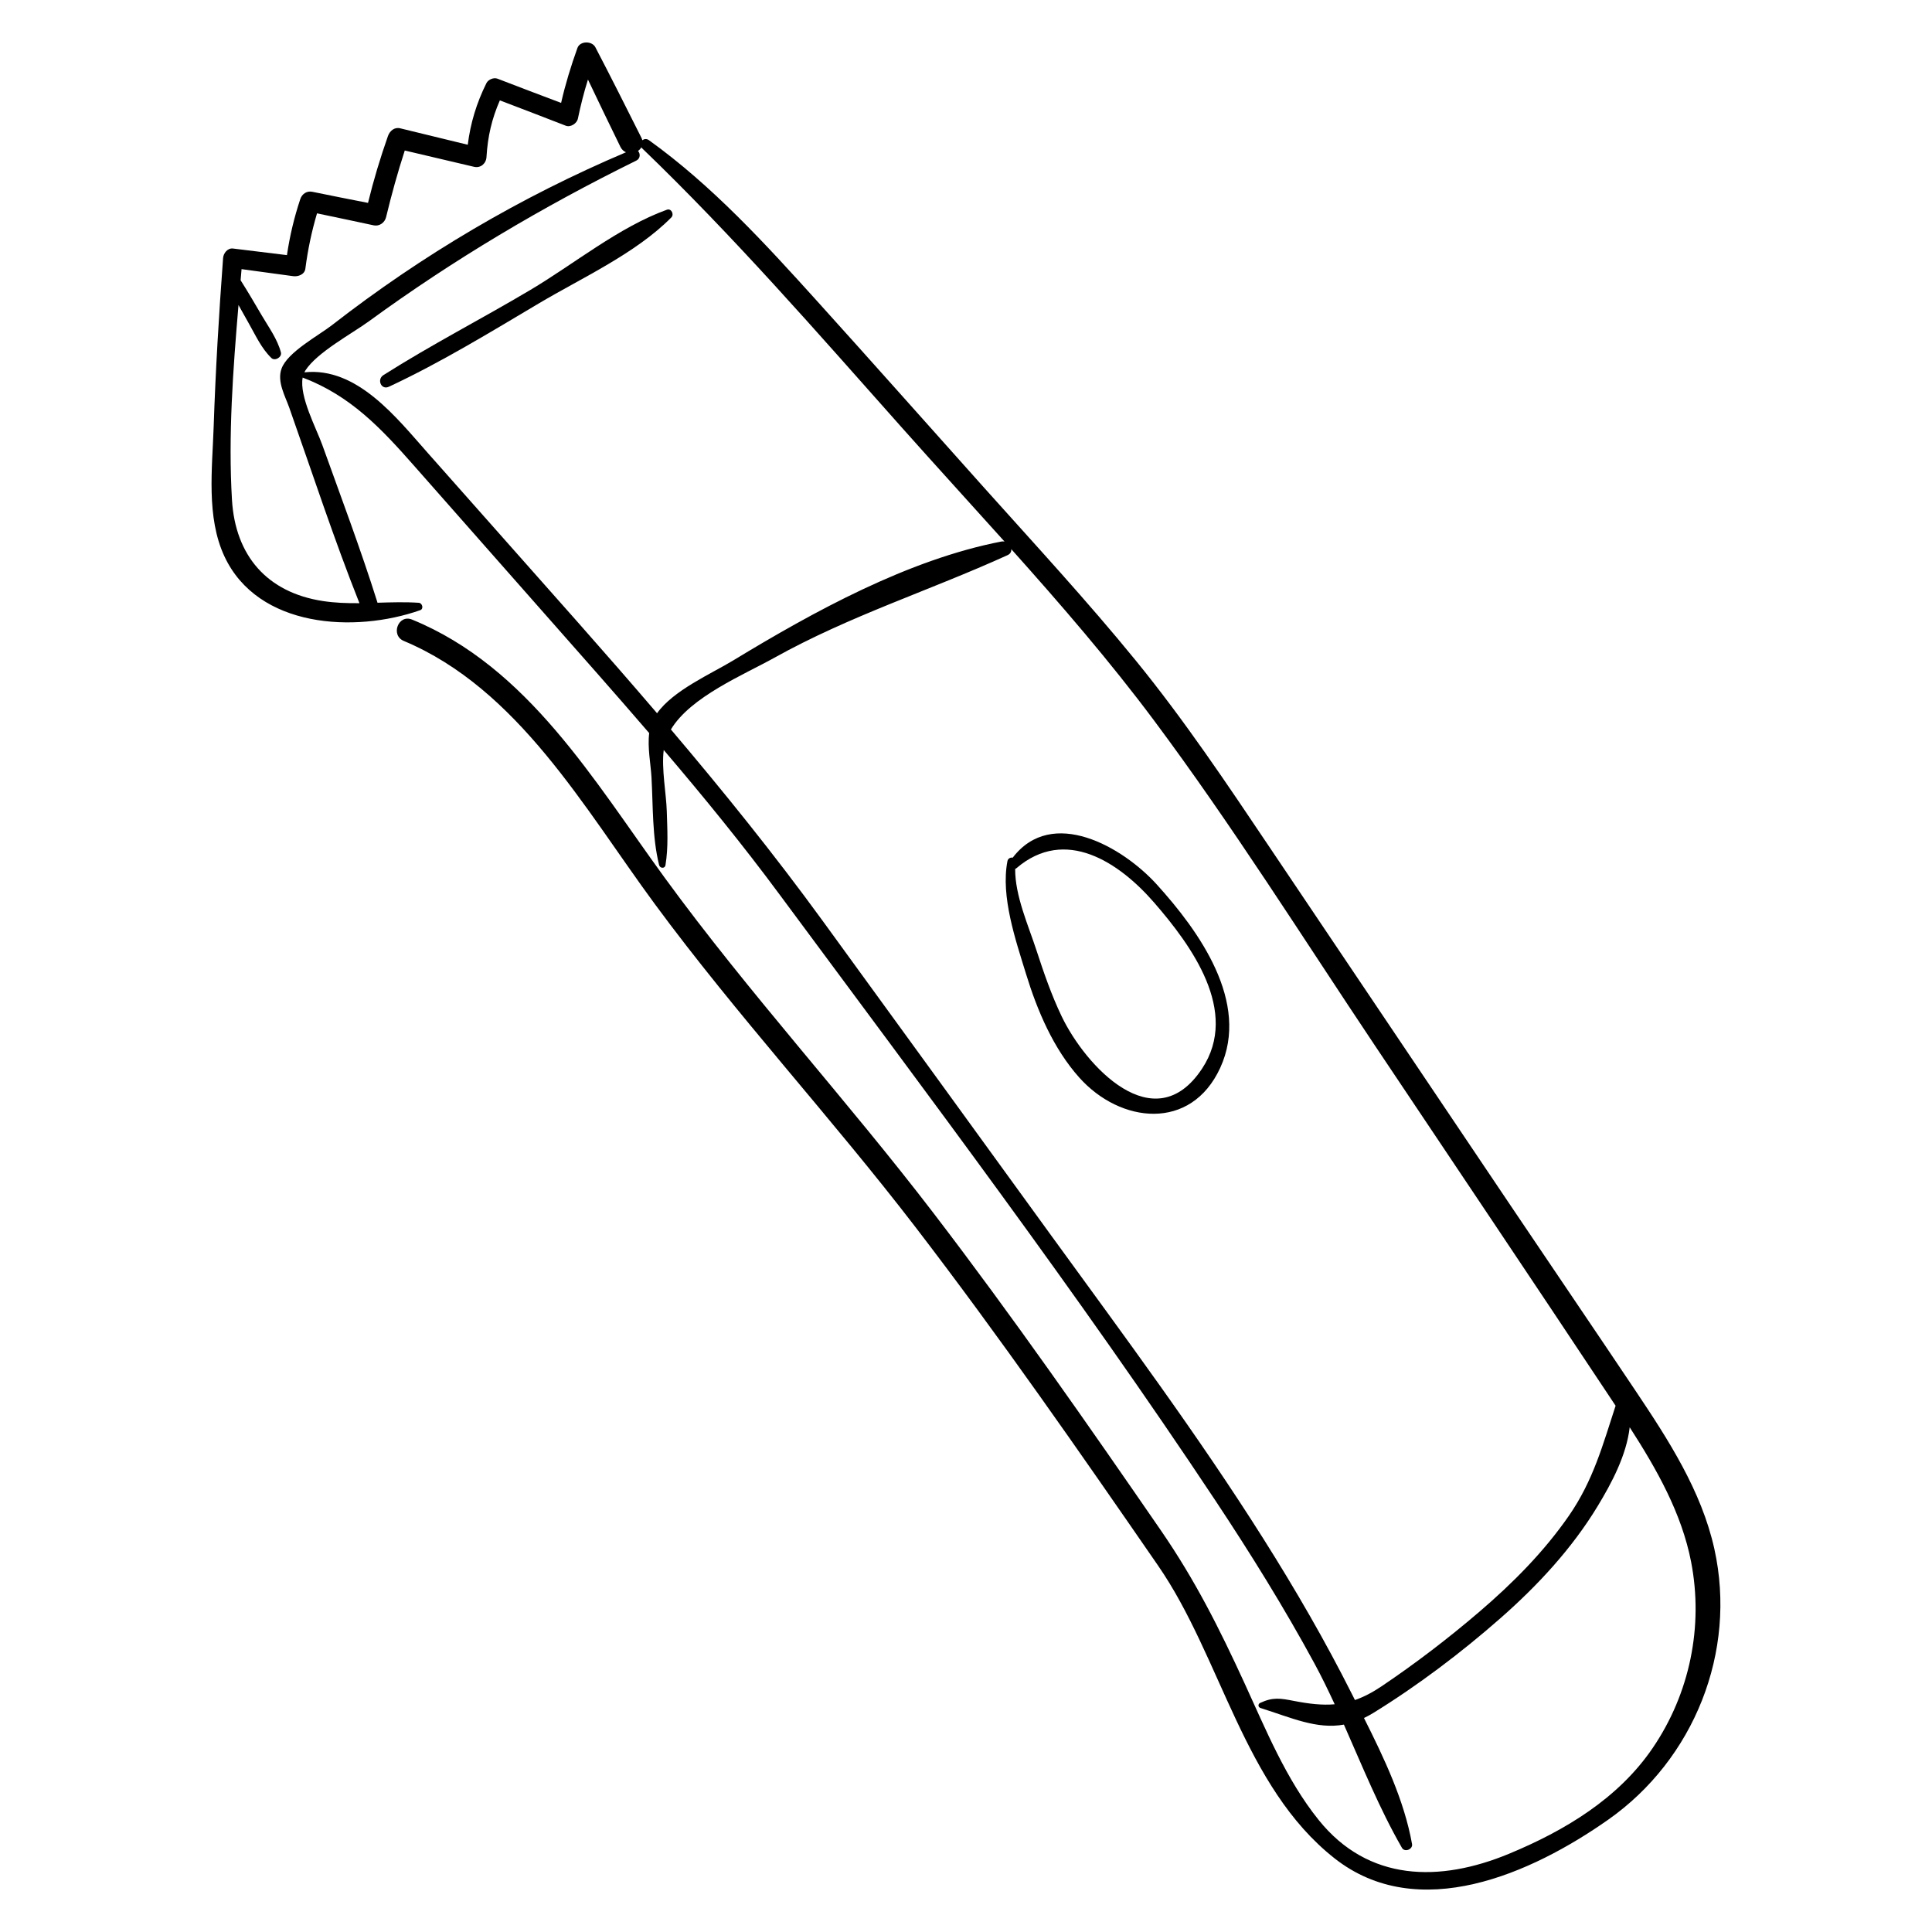 <?xml version="1.0" encoding="UTF-8"?>
<!-- Uploaded to: SVG Repo, www.svgrepo.com, Generator: SVG Repo Mixer Tools -->
<svg fill="#000000" width="800px" height="800px" version="1.1" viewBox="144 144 512 512" xmlns="http://www.w3.org/2000/svg">
 <g>
  <path d="m543.88 635.28c-18.34 7.598-37.258 7.41-50.418-8.965-8.641-10.746-13.965-23.871-19.672-36.297-6.648-14.473-13.086-27.297-22.16-40.465-19.543-28.359-39.242-56.629-60.176-83.984-23.109-30.199-48.852-58.18-71.27-88.918-18.695-25.637-36.277-55.914-67.004-68.465-3.617-1.477-5.766 4.16-2.164 5.672 30.301 12.707 47.871 44.41 66.496 69.691 21.809 29.605 46.797 56.59 69.18 85.754 22.383 29.168 43.355 59.383 64.234 89.633 16.75 24.27 22.613 58.512 46.699 77.508 22.223 17.523 52.258 4.059 72.555-10.199 22.738-15.977 34.184-44.449 28.148-71.738-3.402-15.391-12.223-29-20.875-41.914-10.797-16.117-21.711-32.148-32.543-48.242-21.461-31.895-42.93-63.785-64.367-95.691-11.34-16.875-22.648-33.781-35.504-49.555-12.914-15.848-26.824-30.875-40.457-46.102-14.691-16.41-29.301-32.898-44.066-49.238-13.789-15.258-27.777-30.57-44.539-42.617-0.629-0.453-1.293-0.336-1.75 0.027-0.055-0.219-0.133-0.445-0.25-0.676-4.023-8.012-8.043-16.031-12.195-23.977-0.898-1.723-4.07-1.734-4.762 0.203-1.727 4.824-3.195 9.594-4.32 14.543-5.629-2.121-11.254-4.25-16.863-6.418-0.996-0.391-2.457 0.234-2.926 1.176-2.633 5.305-4.234 10.605-4.949 16.332-5.969-1.445-11.938-2.894-17.902-4.356-1.551-0.379-2.773 0.699-3.254 2.066-2.047 5.832-3.82 11.703-5.277 17.699-4.914-0.965-9.828-1.922-14.73-2.938-1.496-0.312-2.762 0.547-3.231 1.961-1.625 4.906-2.781 9.766-3.523 14.82-4.766-0.582-9.535-1.164-14.301-1.75-1.426-0.176-2.527 1.242-2.621 2.512-1.105 14.895-2 29.801-2.5 44.73-0.371 11.086-2 23.953 2.863 34.359 8.879 18.988 34.562 20.328 51.871 14.242 1-0.352 0.566-1.898-0.383-1.961-3.644-0.238-7.293-0.121-10.941-0.012-0.016-0.059-0.02-0.117-0.039-0.176-4.41-14.012-9.617-27.805-14.578-41.629-1.609-4.488-6.125-12.824-5.207-17.867 12.656 4.809 20.711 13.359 29.547 23.391 11.562 13.129 23.137 26.246 34.711 39.363 9.238 10.469 18.488 20.902 27.578 31.465-0.484 3.82 0.41 8.273 0.605 11.695 0.434 7.672 0.168 15.809 2.023 23.273 0.219 0.883 1.52 1.031 1.688 0.016 0.781-4.785 0.484-9.406 0.344-14.262-0.137-4.691-1.445-11.277-0.809-16.242 10.609 12.445 20.945 25.113 30.703 38.305 39.098 52.852 79.051 105.69 115.41 160.47 9.344 14.082 18.281 28.445 26.336 43.305 1.914 3.531 3.668 7.152 5.363 10.812-3.277 0.289-6.711-0.094-10.75-0.879-3.641-0.707-5.606-1.062-8.996 0.516-0.648 0.301-0.582 1.137 0.094 1.352 8.258 2.613 14.879 5.688 22.094 4.402 4.894 11.047 9.418 22.293 15.383 32.66 0.723 1.254 2.922 0.398 2.672-1.004-2.062-11.57-7.391-22.766-12.738-33.41 0.797-0.383 1.598-0.801 2.422-1.309 11.805-7.273 23.418-16.051 33.816-25.199 9.812-8.629 18.879-18.398 25.676-29.613 3.727-6.144 7.648-13.504 8.504-20.922 7.133 11.062 13.789 22.785 16.285 35.719 3.293 17.082-0.371 34.828-10.152 49.219-9.125 13.449-23.355 21.969-38.137 28.094zm-304.62-331.43c-3.254 0.027-6.5-0.074-9.738-0.574-14.758-2.277-23.16-12.012-24.047-26.809-1.016-16.973 0.277-34.484 1.73-51.629 0.902 1.637 1.82 3.266 2.746 4.894 1.797 3.16 3.332 6.586 5.961 9.133 0.941 0.914 2.871-0.203 2.531-1.484-0.953-3.566-3.215-6.625-5.07-9.789-1.836-3.129-3.66-6.258-5.606-9.316 0.086-0.984 0.168-1.969 0.25-2.953 4.559 0.617 9.117 1.238 13.676 1.863 1.316 0.18 3.035-0.434 3.234-1.984 0.652-5.039 1.664-9.848 3.09-14.664 5.016 1.035 10.02 2.113 15.027 3.18 1.5 0.32 2.922-0.715 3.273-2.164 1.438-5.969 3.062-11.84 4.953-17.668 6.121 1.434 12.242 2.871 18.359 4.32 1.742 0.414 3.195-0.875 3.297-2.582 0.332-5.512 1.414-10.141 3.543-15.023 5.832 2.215 11.656 4.457 17.473 6.715 1.277 0.496 2.941-0.605 3.207-1.871 0.734-3.535 1.602-6.969 2.668-10.359 2.824 5.957 5.703 11.887 8.59 17.812 0.359 0.734 0.891 1.195 1.484 1.457-27.918 11.844-53.984 27.195-77.926 45.824-3.559 2.769-11.793 7.144-13.359 11.535-1.23 3.449 0.957 7.207 2.078 10.387 6.094 17.258 11.812 34.738 18.574 51.75zm18.191-39.715c-8.309-9.363-18.801-22.961-32.773-21.461 0.082-0.164 0.145-0.34 0.246-0.492 3.129-4.836 12.309-9.727 16.918-13.09 22.281-16.262 46.043-30.352 70.781-42.531 1.125-0.555 1.098-1.871 0.457-2.566 0.367-0.254 0.672-0.578 0.891-0.957 0.059 0.082 0.094 0.164 0.176 0.242 24.281 23.34 46.316 48.691 68.676 73.836 9.043 10.168 18.27 20.246 27.395 30.414-0.258-0.062-0.531-0.082-0.809-0.027-24.754 4.797-49.727 18.547-71.055 31.492-5.914 3.59-15.891 7.918-20.227 14.023-6.91-8.078-13.91-16.094-20.984-24.094-13.219-14.941-26.453-29.867-39.691-44.789zm302.32 281.56c-6.633 9.578-14.898 17.883-23.723 25.438-8.23 7.043-16.922 13.699-25.914 19.75-2.496 1.68-4.801 2.863-7.062 3.641-0.258-0.512-0.516-1.027-0.773-1.535-7.086-14.109-15.016-27.777-23.441-41.129-17.449-27.652-37.016-53.914-56.219-80.355-20.25-27.887-40.465-55.801-60.758-83.656-12.723-17.465-26.184-34.152-40.082-50.531 5.188-8.672 19.434-14.555 27.418-19.008 19.938-11.117 41.18-17.805 61.793-27.188 0.785-0.355 1.047-0.973 0.988-1.598 13.164 14.711 26.082 29.652 37.848 45.426 20.727 27.789 39.254 57.332 58.527 86.137 20.828 31.121 41.715 62.203 62.422 93.406 0.449 0.68 0.902 1.363 1.355 2.047-3.363 10.273-5.902 19.801-12.379 29.156z"/>
  <path d="m412.38 371.29c-0.562-0.113-1.254 0.188-1.398 0.918-1.816 9.379 2.18 20.941 4.91 29.84 2.996 9.773 7.254 19.832 14.148 27.539 10.855 12.141 29.574 14.262 37.332-2.598 8.004-17.391-5.68-36.32-16.84-48.621-9.031-9.949-27.738-20.715-38.152-7.078zm50.195 55.887c-12.676 19.227-30.961-0.77-37.215-13.816-2.707-5.644-4.75-11.578-6.688-17.52-2.152-6.606-5.684-14.43-5.644-21.562 0.117-0.047 0.234-0.105 0.336-0.195 12.949-11.113 27.238-1.566 36.531 9.152 9.789 11.289 22.664 28.793 12.68 43.941z"/>
  <path d="m320.73 199.58c-12.746 4.621-24.594 14.383-36.25 21.301-12.855 7.629-26.266 14.523-38.875 22.531-1.793 1.141-0.59 4.031 1.453 3.078 13.68-6.379 26.809-14.41 39.777-22.109 11.484-6.816 25.656-13.227 35.078-22.762 0.805-0.816-0.008-2.465-1.184-2.039z"/>
 </g>
</svg>